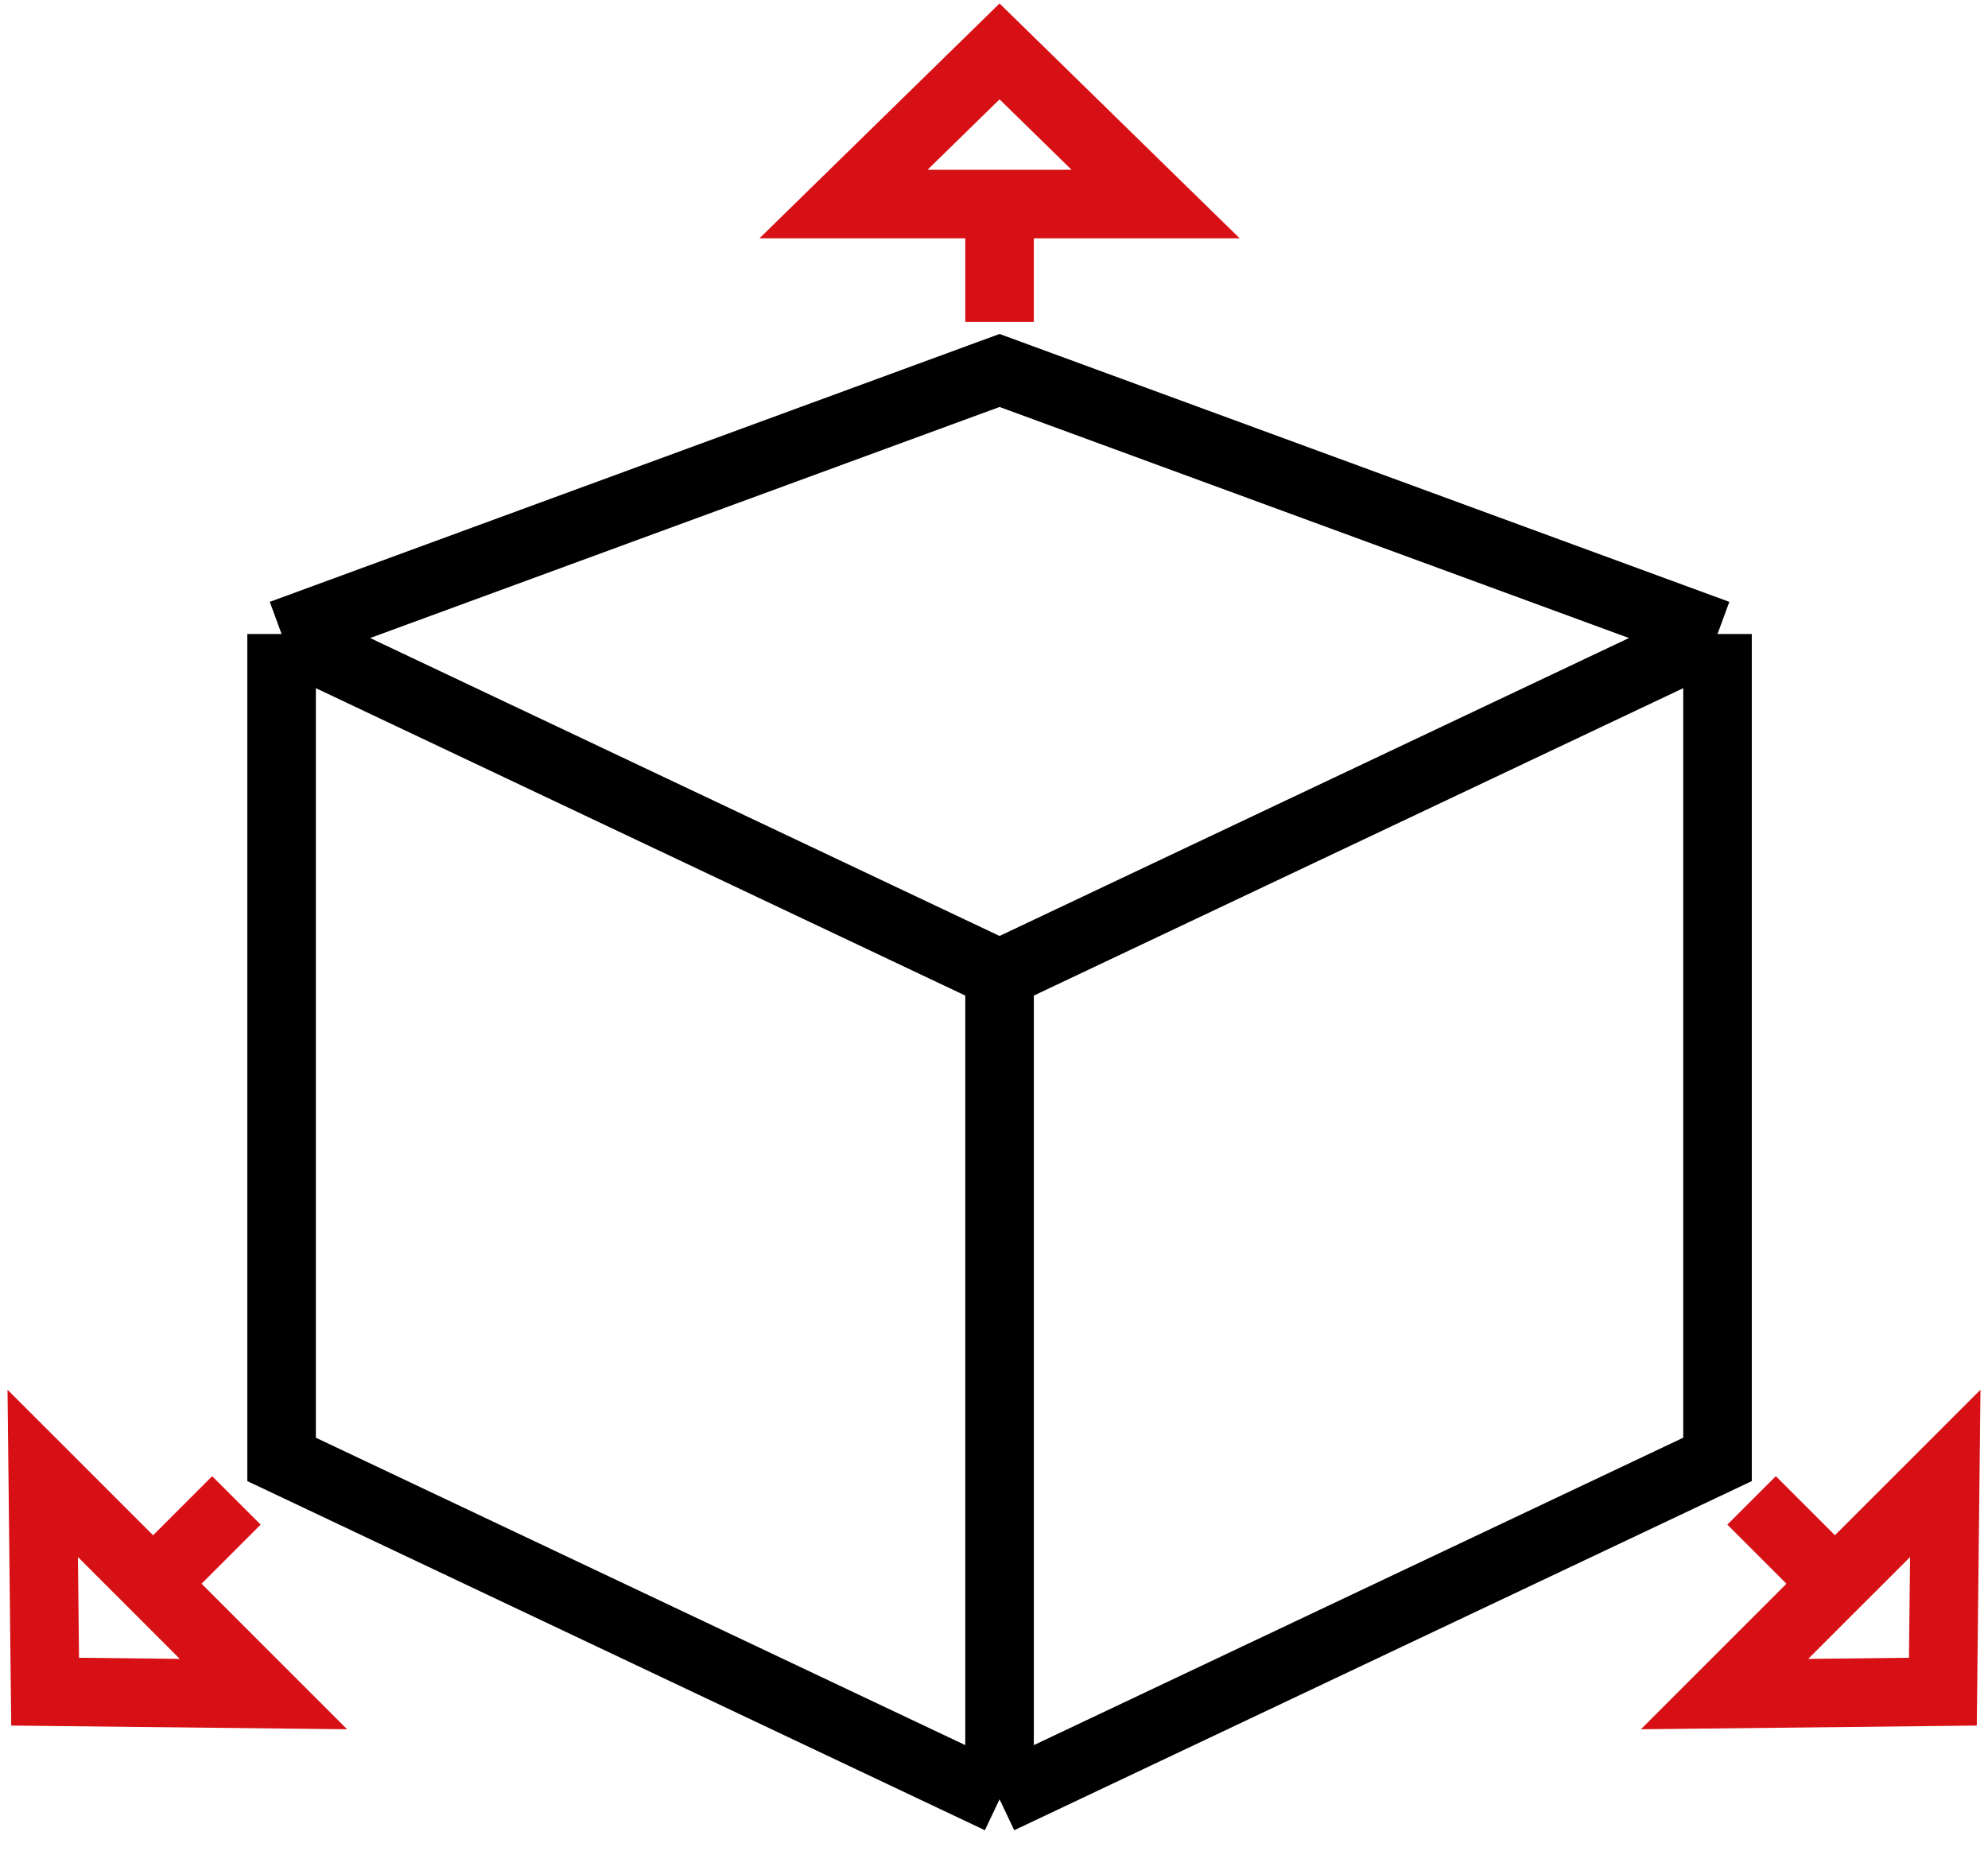 <svg width="116" height="108" viewBox="0 0 116 108" fill="none" xmlns="http://www.w3.org/2000/svg">
<path d="M16.431 37V85.167L58.324 105M16.431 37L58.324 56.833M16.431 37L58.324 21.619L100.217 37M100.217 37V85.167L58.324 105M100.217 37L58.324 56.833M58.324 56.833V105" stroke="black" stroke-width="4"/>
<path d="M58.324 18.786V11.909M58.324 11.909H49.217L58.324 3L67.432 11.909H58.324ZM102.205 87.559L107.067 92.421M107.067 92.421L113.507 85.982L113.367 98.721L100.628 98.861L107.067 92.421ZM13.795 87.559L8.933 92.421M8.933 92.421L2.493 85.982L2.633 98.721L15.372 98.861L8.933 92.421Z" stroke="#D71016" stroke-width="4"/>
</svg>
